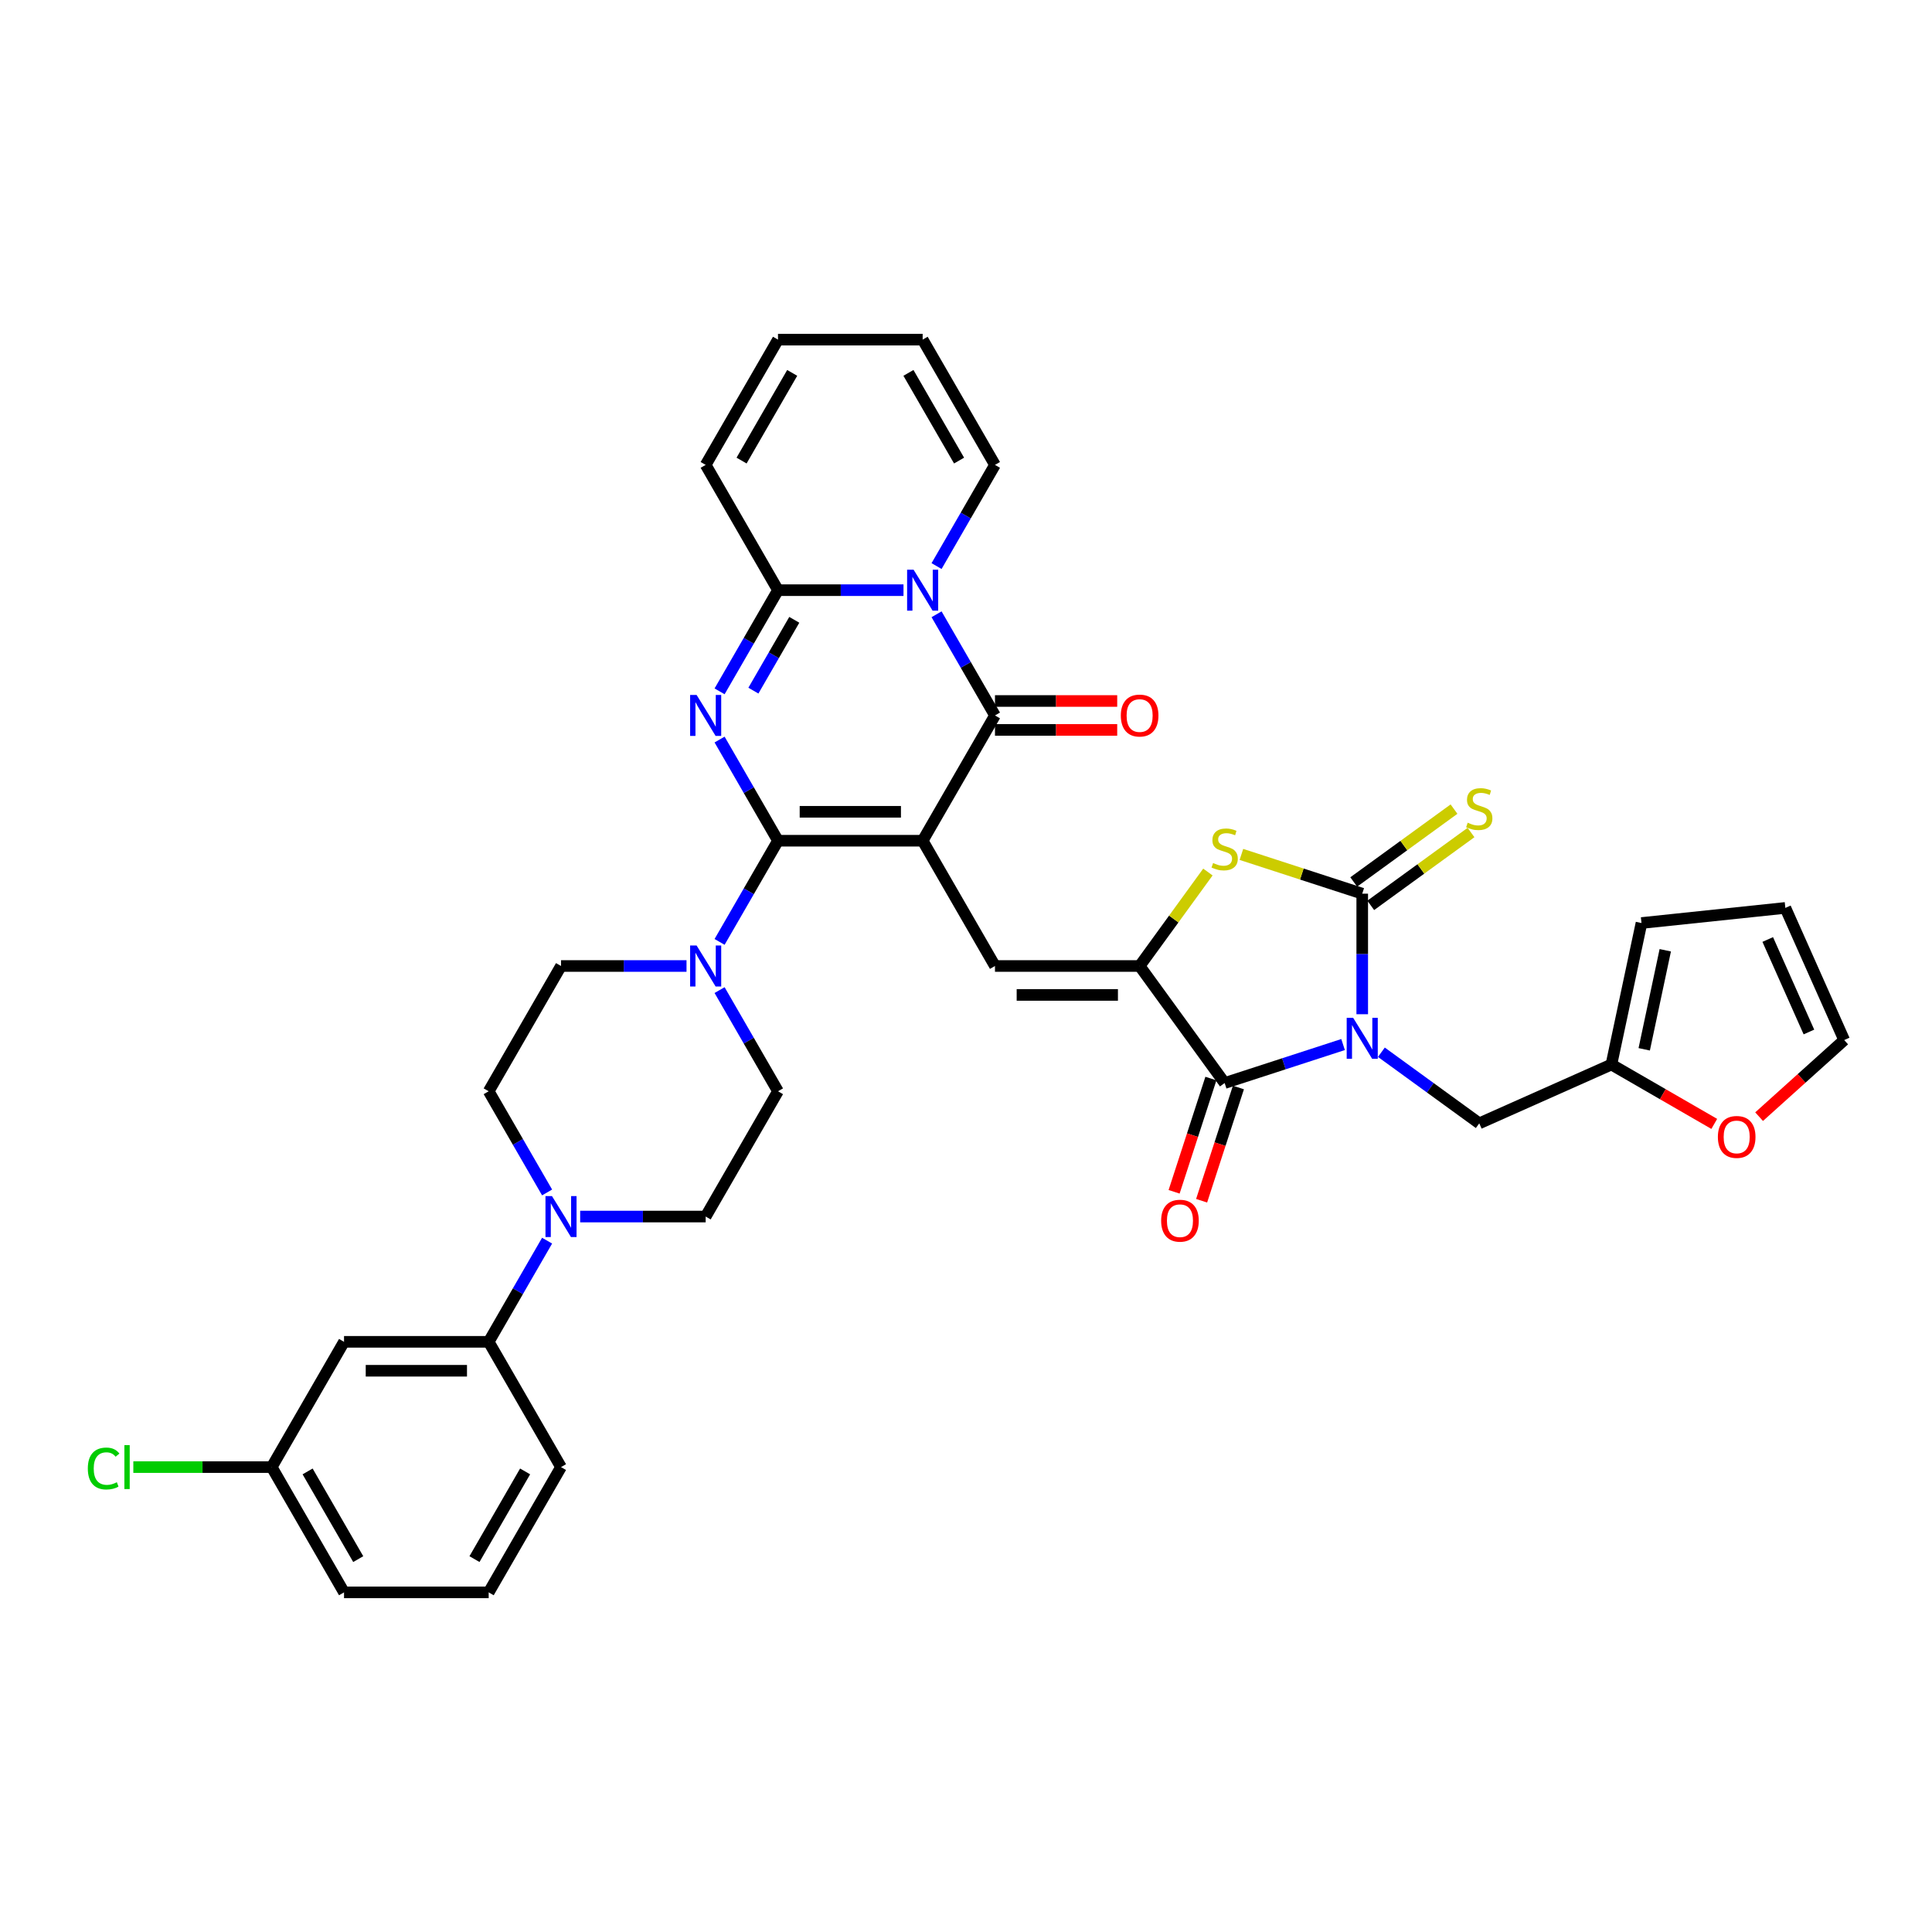 <?xml version='1.0' encoding='iso-8859-1'?>
<svg version='1.1' baseProfile='full'
              xmlns='http://www.w3.org/2000/svg'
                      xmlns:rdkit='http://www.rdkit.org/xml'
                      xmlns:xlink='http://www.w3.org/1999/xlink'
                  xml:space='preserve'
width='1000px' height='1000px' viewBox='0 0 1000 1000'>
<!-- END OF HEADER -->
<rect style='opacity:1.0;fill:#FFFFFF;stroke:none' width='1000' height='1000' x='0' y='0'> </rect>
<path class='bond-1' d='M 477.562,435.158 L 402.689,435.158' style='fill:none;fill-rule:evenodd;stroke:#000000;stroke-width:6px;stroke-linecap:butt;stroke-linejoin:miter;stroke-opacity:1' />
<path class='bond-1' d='M 466.331,420.183 L 413.919,420.183' style='fill:none;fill-rule:evenodd;stroke:#000000;stroke-width:6px;stroke-linecap:butt;stroke-linejoin:miter;stroke-opacity:1' />
<path class='bond-3' d='M 477.562,435.158 L 514.998,370.316' style='fill:none;fill-rule:evenodd;stroke:#000000;stroke-width:6px;stroke-linecap:butt;stroke-linejoin:miter;stroke-opacity:1' />
<path class='bond-9' d='M 477.562,435.158 L 514.998,500' style='fill:none;fill-rule:evenodd;stroke:#000000;stroke-width:6px;stroke-linecap:butt;stroke-linejoin:miter;stroke-opacity:1' />
<path class='bond-0' d='M 695.175,540.657 L 664.528,550.615' style='fill:none;fill-rule:evenodd;stroke:#0000FF;stroke-width:6px;stroke-linecap:butt;stroke-linejoin:miter;stroke-opacity:1' />
<path class='bond-0' d='M 664.528,550.615 L 633.88,560.574' style='fill:none;fill-rule:evenodd;stroke:#000000;stroke-width:6px;stroke-linecap:butt;stroke-linejoin:miter;stroke-opacity:1' />
<path class='bond-13' d='M 715.002,544.639 L 740.332,563.042' style='fill:none;fill-rule:evenodd;stroke:#0000FF;stroke-width:6px;stroke-linecap:butt;stroke-linejoin:miter;stroke-opacity:1' />
<path class='bond-13' d='M 740.332,563.042 L 765.662,581.446' style='fill:none;fill-rule:evenodd;stroke:#000000;stroke-width:6px;stroke-linecap:butt;stroke-linejoin:miter;stroke-opacity:1' />
<path class='bond-38' d='M 705.089,524.963 L 705.089,493.763' style='fill:none;fill-rule:evenodd;stroke:#0000FF;stroke-width:6px;stroke-linecap:butt;stroke-linejoin:miter;stroke-opacity:1' />
<path class='bond-38' d='M 705.089,493.763 L 705.089,462.564' style='fill:none;fill-rule:evenodd;stroke:#000000;stroke-width:6px;stroke-linecap:butt;stroke-linejoin:miter;stroke-opacity:1' />
<path class='bond-2' d='M 402.689,435.158 L 387.571,408.974' style='fill:none;fill-rule:evenodd;stroke:#000000;stroke-width:6px;stroke-linecap:butt;stroke-linejoin:miter;stroke-opacity:1' />
<path class='bond-2' d='M 387.571,408.974 L 372.454,382.79' style='fill:none;fill-rule:evenodd;stroke:#0000FF;stroke-width:6px;stroke-linecap:butt;stroke-linejoin:miter;stroke-opacity:1' />
<path class='bond-11' d='M 402.689,435.158 L 387.571,461.342' style='fill:none;fill-rule:evenodd;stroke:#000000;stroke-width:6px;stroke-linecap:butt;stroke-linejoin:miter;stroke-opacity:1' />
<path class='bond-11' d='M 387.571,461.342 L 372.454,487.526' style='fill:none;fill-rule:evenodd;stroke:#0000FF;stroke-width:6px;stroke-linecap:butt;stroke-linejoin:miter;stroke-opacity:1' />
<path class='bond-37' d='M 372.454,357.842 L 387.571,331.658' style='fill:none;fill-rule:evenodd;stroke:#0000FF;stroke-width:6px;stroke-linecap:butt;stroke-linejoin:miter;stroke-opacity:1' />
<path class='bond-37' d='M 387.571,331.658 L 402.689,305.474' style='fill:none;fill-rule:evenodd;stroke:#000000;stroke-width:6px;stroke-linecap:butt;stroke-linejoin:miter;stroke-opacity:1' />
<path class='bond-37' d='M 389.957,357.474 L 400.54,339.146' style='fill:none;fill-rule:evenodd;stroke:#0000FF;stroke-width:6px;stroke-linecap:butt;stroke-linejoin:miter;stroke-opacity:1' />
<path class='bond-37' d='M 400.54,339.146 L 411.122,320.817' style='fill:none;fill-rule:evenodd;stroke:#000000;stroke-width:6px;stroke-linecap:butt;stroke-linejoin:miter;stroke-opacity:1' />
<path class='bond-4' d='M 514.998,370.316 L 499.881,344.132' style='fill:none;fill-rule:evenodd;stroke:#000000;stroke-width:6px;stroke-linecap:butt;stroke-linejoin:miter;stroke-opacity:1' />
<path class='bond-4' d='M 499.881,344.132 L 484.763,317.948' style='fill:none;fill-rule:evenodd;stroke:#0000FF;stroke-width:6px;stroke-linecap:butt;stroke-linejoin:miter;stroke-opacity:1' />
<path class='bond-19' d='M 514.998,377.803 L 546.632,377.803' style='fill:none;fill-rule:evenodd;stroke:#000000;stroke-width:6px;stroke-linecap:butt;stroke-linejoin:miter;stroke-opacity:1' />
<path class='bond-19' d='M 546.632,377.803 L 578.266,377.803' style='fill:none;fill-rule:evenodd;stroke:#FF0000;stroke-width:6px;stroke-linecap:butt;stroke-linejoin:miter;stroke-opacity:1' />
<path class='bond-19' d='M 514.998,362.829 L 546.632,362.829' style='fill:none;fill-rule:evenodd;stroke:#000000;stroke-width:6px;stroke-linecap:butt;stroke-linejoin:miter;stroke-opacity:1' />
<path class='bond-19' d='M 546.632,362.829 L 578.266,362.829' style='fill:none;fill-rule:evenodd;stroke:#FF0000;stroke-width:6px;stroke-linecap:butt;stroke-linejoin:miter;stroke-opacity:1' />
<path class='bond-8' d='M 467.648,305.474 L 435.168,305.474' style='fill:none;fill-rule:evenodd;stroke:#0000FF;stroke-width:6px;stroke-linecap:butt;stroke-linejoin:miter;stroke-opacity:1' />
<path class='bond-8' d='M 435.168,305.474 L 402.689,305.474' style='fill:none;fill-rule:evenodd;stroke:#000000;stroke-width:6px;stroke-linecap:butt;stroke-linejoin:miter;stroke-opacity:1' />
<path class='bond-16' d='M 484.763,293 L 499.881,266.816' style='fill:none;fill-rule:evenodd;stroke:#0000FF;stroke-width:6px;stroke-linecap:butt;stroke-linejoin:miter;stroke-opacity:1' />
<path class='bond-16' d='M 499.881,266.816 L 514.998,240.632' style='fill:none;fill-rule:evenodd;stroke:#000000;stroke-width:6px;stroke-linecap:butt;stroke-linejoin:miter;stroke-opacity:1' />
<path class='bond-5' d='M 705.089,462.564 L 673.82,452.404' style='fill:none;fill-rule:evenodd;stroke:#000000;stroke-width:6px;stroke-linecap:butt;stroke-linejoin:miter;stroke-opacity:1' />
<path class='bond-5' d='M 673.82,452.404 L 642.551,442.244' style='fill:none;fill-rule:evenodd;stroke:#CCCC00;stroke-width:6px;stroke-linecap:butt;stroke-linejoin:miter;stroke-opacity:1' />
<path class='bond-15' d='M 709.49,468.621 L 735.441,449.766' style='fill:none;fill-rule:evenodd;stroke:#000000;stroke-width:6px;stroke-linecap:butt;stroke-linejoin:miter;stroke-opacity:1' />
<path class='bond-15' d='M 735.441,449.766 L 761.393,430.911' style='fill:none;fill-rule:evenodd;stroke:#CCCC00;stroke-width:6px;stroke-linecap:butt;stroke-linejoin:miter;stroke-opacity:1' />
<path class='bond-15' d='M 700.688,456.506 L 726.639,437.651' style='fill:none;fill-rule:evenodd;stroke:#000000;stroke-width:6px;stroke-linecap:butt;stroke-linejoin:miter;stroke-opacity:1' />
<path class='bond-15' d='M 726.639,437.651 L 752.591,418.796' style='fill:none;fill-rule:evenodd;stroke:#CCCC00;stroke-width:6px;stroke-linecap:butt;stroke-linejoin:miter;stroke-opacity:1' />
<path class='bond-6' d='M 589.871,500 L 514.998,500' style='fill:none;fill-rule:evenodd;stroke:#000000;stroke-width:6px;stroke-linecap:butt;stroke-linejoin:miter;stroke-opacity:1' />
<path class='bond-6' d='M 578.64,514.975 L 526.229,514.975' style='fill:none;fill-rule:evenodd;stroke:#000000;stroke-width:6px;stroke-linecap:butt;stroke-linejoin:miter;stroke-opacity:1' />
<path class='bond-7' d='M 589.871,500 L 633.88,560.574' style='fill:none;fill-rule:evenodd;stroke:#000000;stroke-width:6px;stroke-linecap:butt;stroke-linejoin:miter;stroke-opacity:1' />
<path class='bond-10' d='M 589.871,500 L 607.54,475.68' style='fill:none;fill-rule:evenodd;stroke:#000000;stroke-width:6px;stroke-linecap:butt;stroke-linejoin:miter;stroke-opacity:1' />
<path class='bond-10' d='M 607.54,475.68 L 625.21,451.36' style='fill:none;fill-rule:evenodd;stroke:#CCCC00;stroke-width:6px;stroke-linecap:butt;stroke-linejoin:miter;stroke-opacity:1' />
<path class='bond-21' d='M 626.759,558.26 L 617.237,587.567' style='fill:none;fill-rule:evenodd;stroke:#000000;stroke-width:6px;stroke-linecap:butt;stroke-linejoin:miter;stroke-opacity:1' />
<path class='bond-21' d='M 617.237,587.567 L 607.714,616.875' style='fill:none;fill-rule:evenodd;stroke:#FF0000;stroke-width:6px;stroke-linecap:butt;stroke-linejoin:miter;stroke-opacity:1' />
<path class='bond-21' d='M 641.001,562.887 L 631.479,592.195' style='fill:none;fill-rule:evenodd;stroke:#000000;stroke-width:6px;stroke-linecap:butt;stroke-linejoin:miter;stroke-opacity:1' />
<path class='bond-21' d='M 631.479,592.195 L 621.956,621.502' style='fill:none;fill-rule:evenodd;stroke:#FF0000;stroke-width:6px;stroke-linecap:butt;stroke-linejoin:miter;stroke-opacity:1' />
<path class='bond-20' d='M 402.689,305.474 L 365.252,240.632' style='fill:none;fill-rule:evenodd;stroke:#000000;stroke-width:6px;stroke-linecap:butt;stroke-linejoin:miter;stroke-opacity:1' />
<path class='bond-23' d='M 355.339,500 L 322.859,500' style='fill:none;fill-rule:evenodd;stroke:#0000FF;stroke-width:6px;stroke-linecap:butt;stroke-linejoin:miter;stroke-opacity:1' />
<path class='bond-23' d='M 322.859,500 L 290.379,500' style='fill:none;fill-rule:evenodd;stroke:#000000;stroke-width:6px;stroke-linecap:butt;stroke-linejoin:miter;stroke-opacity:1' />
<path class='bond-24' d='M 372.454,512.474 L 387.571,538.658' style='fill:none;fill-rule:evenodd;stroke:#0000FF;stroke-width:6px;stroke-linecap:butt;stroke-linejoin:miter;stroke-opacity:1' />
<path class='bond-24' d='M 387.571,538.658 L 402.689,564.842' style='fill:none;fill-rule:evenodd;stroke:#000000;stroke-width:6px;stroke-linecap:butt;stroke-linejoin:miter;stroke-opacity:1' />
<path class='bond-12' d='M 300.292,629.684 L 332.772,629.684' style='fill:none;fill-rule:evenodd;stroke:#0000FF;stroke-width:6px;stroke-linecap:butt;stroke-linejoin:miter;stroke-opacity:1' />
<path class='bond-12' d='M 332.772,629.684 L 365.252,629.684' style='fill:none;fill-rule:evenodd;stroke:#000000;stroke-width:6px;stroke-linecap:butt;stroke-linejoin:miter;stroke-opacity:1' />
<path class='bond-14' d='M 283.177,642.158 L 268.06,668.342' style='fill:none;fill-rule:evenodd;stroke:#0000FF;stroke-width:6px;stroke-linecap:butt;stroke-linejoin:miter;stroke-opacity:1' />
<path class='bond-14' d='M 268.06,668.342 L 252.943,694.526' style='fill:none;fill-rule:evenodd;stroke:#000000;stroke-width:6px;stroke-linecap:butt;stroke-linejoin:miter;stroke-opacity:1' />
<path class='bond-39' d='M 283.177,617.21 L 268.06,591.026' style='fill:none;fill-rule:evenodd;stroke:#0000FF;stroke-width:6px;stroke-linecap:butt;stroke-linejoin:miter;stroke-opacity:1' />
<path class='bond-39' d='M 268.06,591.026 L 252.943,564.842' style='fill:none;fill-rule:evenodd;stroke:#000000;stroke-width:6px;stroke-linecap:butt;stroke-linejoin:miter;stroke-opacity:1' />
<path class='bond-17' d='M 765.662,581.446 L 834.062,550.992' style='fill:none;fill-rule:evenodd;stroke:#000000;stroke-width:6px;stroke-linecap:butt;stroke-linejoin:miter;stroke-opacity:1' />
<path class='bond-18' d='M 252.943,694.526 L 178.07,694.526' style='fill:none;fill-rule:evenodd;stroke:#000000;stroke-width:6px;stroke-linecap:butt;stroke-linejoin:miter;stroke-opacity:1' />
<path class='bond-18' d='M 241.712,709.5 L 189.301,709.5' style='fill:none;fill-rule:evenodd;stroke:#000000;stroke-width:6px;stroke-linecap:butt;stroke-linejoin:miter;stroke-opacity:1' />
<path class='bond-34' d='M 252.943,694.526 L 290.379,759.368' style='fill:none;fill-rule:evenodd;stroke:#000000;stroke-width:6px;stroke-linecap:butt;stroke-linejoin:miter;stroke-opacity:1' />
<path class='bond-29' d='M 514.998,240.632 L 477.562,175.79' style='fill:none;fill-rule:evenodd;stroke:#000000;stroke-width:6px;stroke-linecap:butt;stroke-linejoin:miter;stroke-opacity:1' />
<path class='bond-29' d='M 496.414,238.393 L 470.209,193.004' style='fill:none;fill-rule:evenodd;stroke:#000000;stroke-width:6px;stroke-linecap:butt;stroke-linejoin:miter;stroke-opacity:1' />
<path class='bond-22' d='M 834.062,550.992 L 860.68,566.36' style='fill:none;fill-rule:evenodd;stroke:#000000;stroke-width:6px;stroke-linecap:butt;stroke-linejoin:miter;stroke-opacity:1' />
<path class='bond-22' d='M 860.68,566.36 L 887.299,581.728' style='fill:none;fill-rule:evenodd;stroke:#FF0000;stroke-width:6px;stroke-linecap:butt;stroke-linejoin:miter;stroke-opacity:1' />
<path class='bond-27' d='M 834.062,550.992 L 849.629,477.755' style='fill:none;fill-rule:evenodd;stroke:#000000;stroke-width:6px;stroke-linecap:butt;stroke-linejoin:miter;stroke-opacity:1' />
<path class='bond-27' d='M 851.044,543.12 L 861.941,491.854' style='fill:none;fill-rule:evenodd;stroke:#000000;stroke-width:6px;stroke-linecap:butt;stroke-linejoin:miter;stroke-opacity:1' />
<path class='bond-32' d='M 178.07,694.526 L 140.633,759.368' style='fill:none;fill-rule:evenodd;stroke:#000000;stroke-width:6px;stroke-linecap:butt;stroke-linejoin:miter;stroke-opacity:1' />
<path class='bond-40' d='M 365.252,240.632 L 402.689,175.79' style='fill:none;fill-rule:evenodd;stroke:#000000;stroke-width:6px;stroke-linecap:butt;stroke-linejoin:miter;stroke-opacity:1' />
<path class='bond-40' d='M 383.836,238.393 L 410.041,193.004' style='fill:none;fill-rule:evenodd;stroke:#000000;stroke-width:6px;stroke-linecap:butt;stroke-linejoin:miter;stroke-opacity:1' />
<path class='bond-28' d='M 910.509,577.979 L 932.527,558.154' style='fill:none;fill-rule:evenodd;stroke:#FF0000;stroke-width:6px;stroke-linecap:butt;stroke-linejoin:miter;stroke-opacity:1' />
<path class='bond-28' d='M 932.527,558.154 L 954.545,538.329' style='fill:none;fill-rule:evenodd;stroke:#000000;stroke-width:6px;stroke-linecap:butt;stroke-linejoin:miter;stroke-opacity:1' />
<path class='bond-25' d='M 290.379,500 L 252.943,564.842' style='fill:none;fill-rule:evenodd;stroke:#000000;stroke-width:6px;stroke-linecap:butt;stroke-linejoin:miter;stroke-opacity:1' />
<path class='bond-26' d='M 402.689,564.842 L 365.252,629.684' style='fill:none;fill-rule:evenodd;stroke:#000000;stroke-width:6px;stroke-linecap:butt;stroke-linejoin:miter;stroke-opacity:1' />
<path class='bond-31' d='M 849.629,477.755 L 924.092,469.929' style='fill:none;fill-rule:evenodd;stroke:#000000;stroke-width:6px;stroke-linecap:butt;stroke-linejoin:miter;stroke-opacity:1' />
<path class='bond-41' d='M 954.545,538.329 L 924.092,469.929' style='fill:none;fill-rule:evenodd;stroke:#000000;stroke-width:6px;stroke-linecap:butt;stroke-linejoin:miter;stroke-opacity:1' />
<path class='bond-41' d='M 936.297,534.16 L 914.98,486.28' style='fill:none;fill-rule:evenodd;stroke:#000000;stroke-width:6px;stroke-linecap:butt;stroke-linejoin:miter;stroke-opacity:1' />
<path class='bond-30' d='M 477.562,175.79 L 402.689,175.79' style='fill:none;fill-rule:evenodd;stroke:#000000;stroke-width:6px;stroke-linecap:butt;stroke-linejoin:miter;stroke-opacity:1' />
<path class='bond-33' d='M 140.633,759.368 L 104.821,759.368' style='fill:none;fill-rule:evenodd;stroke:#000000;stroke-width:6px;stroke-linecap:butt;stroke-linejoin:miter;stroke-opacity:1' />
<path class='bond-33' d='M 104.821,759.368 L 69.01,759.368' style='fill:none;fill-rule:evenodd;stroke:#00CC00;stroke-width:6px;stroke-linecap:butt;stroke-linejoin:miter;stroke-opacity:1' />
<path class='bond-42' d='M 140.633,759.368 L 178.07,824.21' style='fill:none;fill-rule:evenodd;stroke:#000000;stroke-width:6px;stroke-linecap:butt;stroke-linejoin:miter;stroke-opacity:1' />
<path class='bond-42' d='M 159.217,761.607 L 185.422,806.996' style='fill:none;fill-rule:evenodd;stroke:#000000;stroke-width:6px;stroke-linecap:butt;stroke-linejoin:miter;stroke-opacity:1' />
<path class='bond-35' d='M 290.379,759.368 L 252.943,824.21' style='fill:none;fill-rule:evenodd;stroke:#000000;stroke-width:6px;stroke-linecap:butt;stroke-linejoin:miter;stroke-opacity:1' />
<path class='bond-35' d='M 271.795,761.607 L 245.59,806.996' style='fill:none;fill-rule:evenodd;stroke:#000000;stroke-width:6px;stroke-linecap:butt;stroke-linejoin:miter;stroke-opacity:1' />
<path class='bond-36' d='M 252.943,824.21 L 178.07,824.21' style='fill:none;fill-rule:evenodd;stroke:#000000;stroke-width:6px;stroke-linecap:butt;stroke-linejoin:miter;stroke-opacity:1' />
<path  class='atom-1' d='M 700.402 526.834
L 707.35 538.065
Q 708.039 539.174, 709.147 541.18
Q 710.255 543.187, 710.315 543.307
L 710.315 526.834
L 713.13 526.834
L 713.13 548.039
L 710.225 548.039
L 702.768 535.759
Q 701.899 534.322, 700.971 532.675
Q 700.072 531.027, 699.803 530.518
L 699.803 548.039
L 697.047 548.039
L 697.047 526.834
L 700.402 526.834
' fill='#0000FF'/>
<path  class='atom-3' d='M 360.565 359.714
L 367.513 370.945
Q 368.202 372.053, 369.31 374.06
Q 370.418 376.066, 370.478 376.186
L 370.478 359.714
L 373.293 359.714
L 373.293 380.918
L 370.388 380.918
L 362.931 368.639
Q 362.062 367.201, 361.134 365.554
Q 360.236 363.907, 359.966 363.398
L 359.966 380.918
L 357.211 380.918
L 357.211 359.714
L 360.565 359.714
' fill='#0000FF'/>
<path  class='atom-5' d='M 472.874 294.872
L 479.823 306.103
Q 480.512 307.211, 481.62 309.218
Q 482.728 311.225, 482.788 311.344
L 482.788 294.872
L 485.603 294.872
L 485.603 316.076
L 482.698 316.076
L 475.24 303.797
Q 474.372 302.36, 473.444 300.712
Q 472.545 299.065, 472.275 298.556
L 472.275 316.076
L 469.52 316.076
L 469.52 294.872
L 472.874 294.872
' fill='#0000FF'/>
<path  class='atom-11' d='M 627.89 446.704
Q 628.13 446.794, 629.118 447.213
Q 630.107 447.633, 631.185 447.902
Q 632.293 448.142, 633.371 448.142
Q 635.378 448.142, 636.546 447.183
Q 637.714 446.195, 637.714 444.488
Q 637.714 443.32, 637.115 442.601
Q 636.546 441.882, 635.647 441.493
Q 634.749 441.104, 633.251 440.654
Q 631.365 440.085, 630.226 439.546
Q 629.118 439.007, 628.31 437.869
Q 627.531 436.731, 627.531 434.814
Q 627.531 432.149, 629.328 430.502
Q 631.155 428.854, 634.749 428.854
Q 637.205 428.854, 639.99 430.022
L 639.301 432.329
Q 636.755 431.28, 634.839 431.28
Q 632.772 431.28, 631.634 432.149
Q 630.496 432.987, 630.526 434.455
Q 630.526 435.593, 631.095 436.282
Q 631.694 436.971, 632.533 437.36
Q 633.401 437.749, 634.839 438.199
Q 636.755 438.798, 637.893 439.397
Q 639.032 439.996, 639.84 441.223
Q 640.679 442.421, 640.679 444.488
Q 640.679 447.423, 638.702 449.01
Q 636.755 450.568, 633.491 450.568
Q 631.604 450.568, 630.167 450.148
Q 628.759 449.759, 627.082 449.07
L 627.89 446.704
' fill='#CCCC00'/>
<path  class='atom-12' d='M 360.565 489.398
L 367.513 500.629
Q 368.202 501.737, 369.31 503.744
Q 370.418 505.75, 370.478 505.87
L 370.478 489.398
L 373.293 489.398
L 373.293 510.602
L 370.388 510.602
L 362.931 498.323
Q 362.062 496.885, 361.134 495.238
Q 360.236 493.591, 359.966 493.082
L 359.966 510.602
L 357.211 510.602
L 357.211 489.398
L 360.565 489.398
' fill='#0000FF'/>
<path  class='atom-13' d='M 285.692 619.082
L 292.64 630.313
Q 293.329 631.421, 294.437 633.427
Q 295.545 635.434, 295.605 635.554
L 295.605 619.082
L 298.42 619.082
L 298.42 640.286
L 295.515 640.286
L 288.058 628.007
Q 287.189 626.569, 286.261 624.922
Q 285.363 623.275, 285.093 622.766
L 285.093 640.286
L 282.338 640.286
L 282.338 619.082
L 285.692 619.082
' fill='#0000FF'/>
<path  class='atom-16' d='M 759.672 425.832
Q 759.912 425.922, 760.9 426.341
Q 761.889 426.76, 762.967 427.03
Q 764.075 427.269, 765.153 427.269
Q 767.16 427.269, 768.328 426.311
Q 769.496 425.323, 769.496 423.616
Q 769.496 422.448, 768.897 421.729
Q 768.328 421.01, 767.429 420.621
Q 766.531 420.231, 765.033 419.782
Q 763.146 419.213, 762.008 418.674
Q 760.9 418.135, 760.092 416.997
Q 759.313 415.859, 759.313 413.942
Q 759.313 411.277, 761.11 409.629
Q 762.937 407.982, 766.531 407.982
Q 768.987 407.982, 771.772 409.15
L 771.083 411.456
Q 768.537 410.408, 766.621 410.408
Q 764.554 410.408, 763.416 411.277
Q 762.278 412.115, 762.308 413.583
Q 762.308 414.721, 762.877 415.41
Q 763.476 416.098, 764.314 416.488
Q 765.183 416.877, 766.621 417.326
Q 768.537 417.925, 769.675 418.524
Q 770.813 419.123, 771.622 420.351
Q 772.461 421.549, 772.461 423.616
Q 772.461 426.551, 770.484 428.138
Q 768.537 429.695, 765.273 429.695
Q 763.386 429.695, 761.948 429.276
Q 760.541 428.887, 758.864 428.198
L 759.672 425.832
' fill='#CCCC00'/>
<path  class='atom-20' d='M 580.138 370.376
Q 580.138 365.285, 582.653 362.44
Q 585.169 359.594, 589.871 359.594
Q 594.573 359.594, 597.089 362.44
Q 599.604 365.285, 599.604 370.376
Q 599.604 375.527, 597.059 378.462
Q 594.513 381.367, 589.871 381.367
Q 585.199 381.367, 582.653 378.462
Q 580.138 375.557, 580.138 370.376
M 589.871 378.972
Q 593.106 378.972, 594.843 376.815
Q 596.61 374.629, 596.61 370.376
Q 596.61 366.213, 594.843 364.117
Q 593.106 361.99, 589.871 361.99
Q 586.636 361.99, 584.869 364.087
Q 583.132 366.183, 583.132 370.376
Q 583.132 374.659, 584.869 376.815
Q 586.636 378.972, 589.871 378.972
' fill='#FF0000'/>
<path  class='atom-22' d='M 601.01 631.842
Q 601.01 626.75, 603.525 623.905
Q 606.041 621.06, 610.743 621.06
Q 615.445 621.06, 617.961 623.905
Q 620.477 626.75, 620.477 631.842
Q 620.477 636.993, 617.931 639.928
Q 615.385 642.833, 610.743 642.833
Q 606.071 642.833, 603.525 639.928
Q 601.01 637.023, 601.01 631.842
M 610.743 640.437
Q 613.978 640.437, 615.715 638.281
Q 617.482 636.095, 617.482 631.842
Q 617.482 627.679, 615.715 625.582
Q 613.978 623.456, 610.743 623.456
Q 607.509 623.456, 605.742 625.553
Q 604.005 627.649, 604.005 631.842
Q 604.005 636.125, 605.742 638.281
Q 607.509 640.437, 610.743 640.437
' fill='#FF0000'/>
<path  class='atom-23' d='M 889.17 588.489
Q 889.17 583.397, 891.686 580.552
Q 894.202 577.707, 898.904 577.707
Q 903.606 577.707, 906.122 580.552
Q 908.637 583.397, 908.637 588.489
Q 908.637 593.64, 906.092 596.575
Q 903.546 599.48, 898.904 599.48
Q 894.232 599.48, 891.686 596.575
Q 889.17 593.67, 889.17 588.489
M 898.904 597.084
Q 902.138 597.084, 903.876 594.928
Q 905.643 592.741, 905.643 588.489
Q 905.643 584.326, 903.876 582.229
Q 902.138 580.103, 898.904 580.103
Q 895.669 580.103, 893.902 582.199
Q 892.165 584.296, 892.165 588.489
Q 892.165 592.771, 893.902 594.928
Q 895.669 597.084, 898.904 597.084
' fill='#FF0000'/>
<path  class='atom-34' d='M 45.455 760.101
Q 45.455 754.83, 47.91 752.075
Q 50.396 749.29, 55.098 749.29
Q 59.471 749.29, 61.807 752.374
L 59.83 753.992
Q 58.123 751.746, 55.098 751.746
Q 51.894 751.746, 50.187 753.902
Q 48.509 756.028, 48.509 760.101
Q 48.509 764.294, 50.246 766.451
Q 52.013 768.607, 55.428 768.607
Q 57.764 768.607, 60.489 767.199
L 61.328 769.446
Q 60.219 770.164, 58.542 770.584
Q 56.865 771.003, 55.008 771.003
Q 50.396 771.003, 47.91 768.188
Q 45.455 765.372, 45.455 760.101
' fill='#00CC00'/>
<path  class='atom-34' d='M 64.382 748.002
L 67.138 748.002
L 67.138 770.733
L 64.382 770.733
L 64.382 748.002
' fill='#00CC00'/>
</svg>
